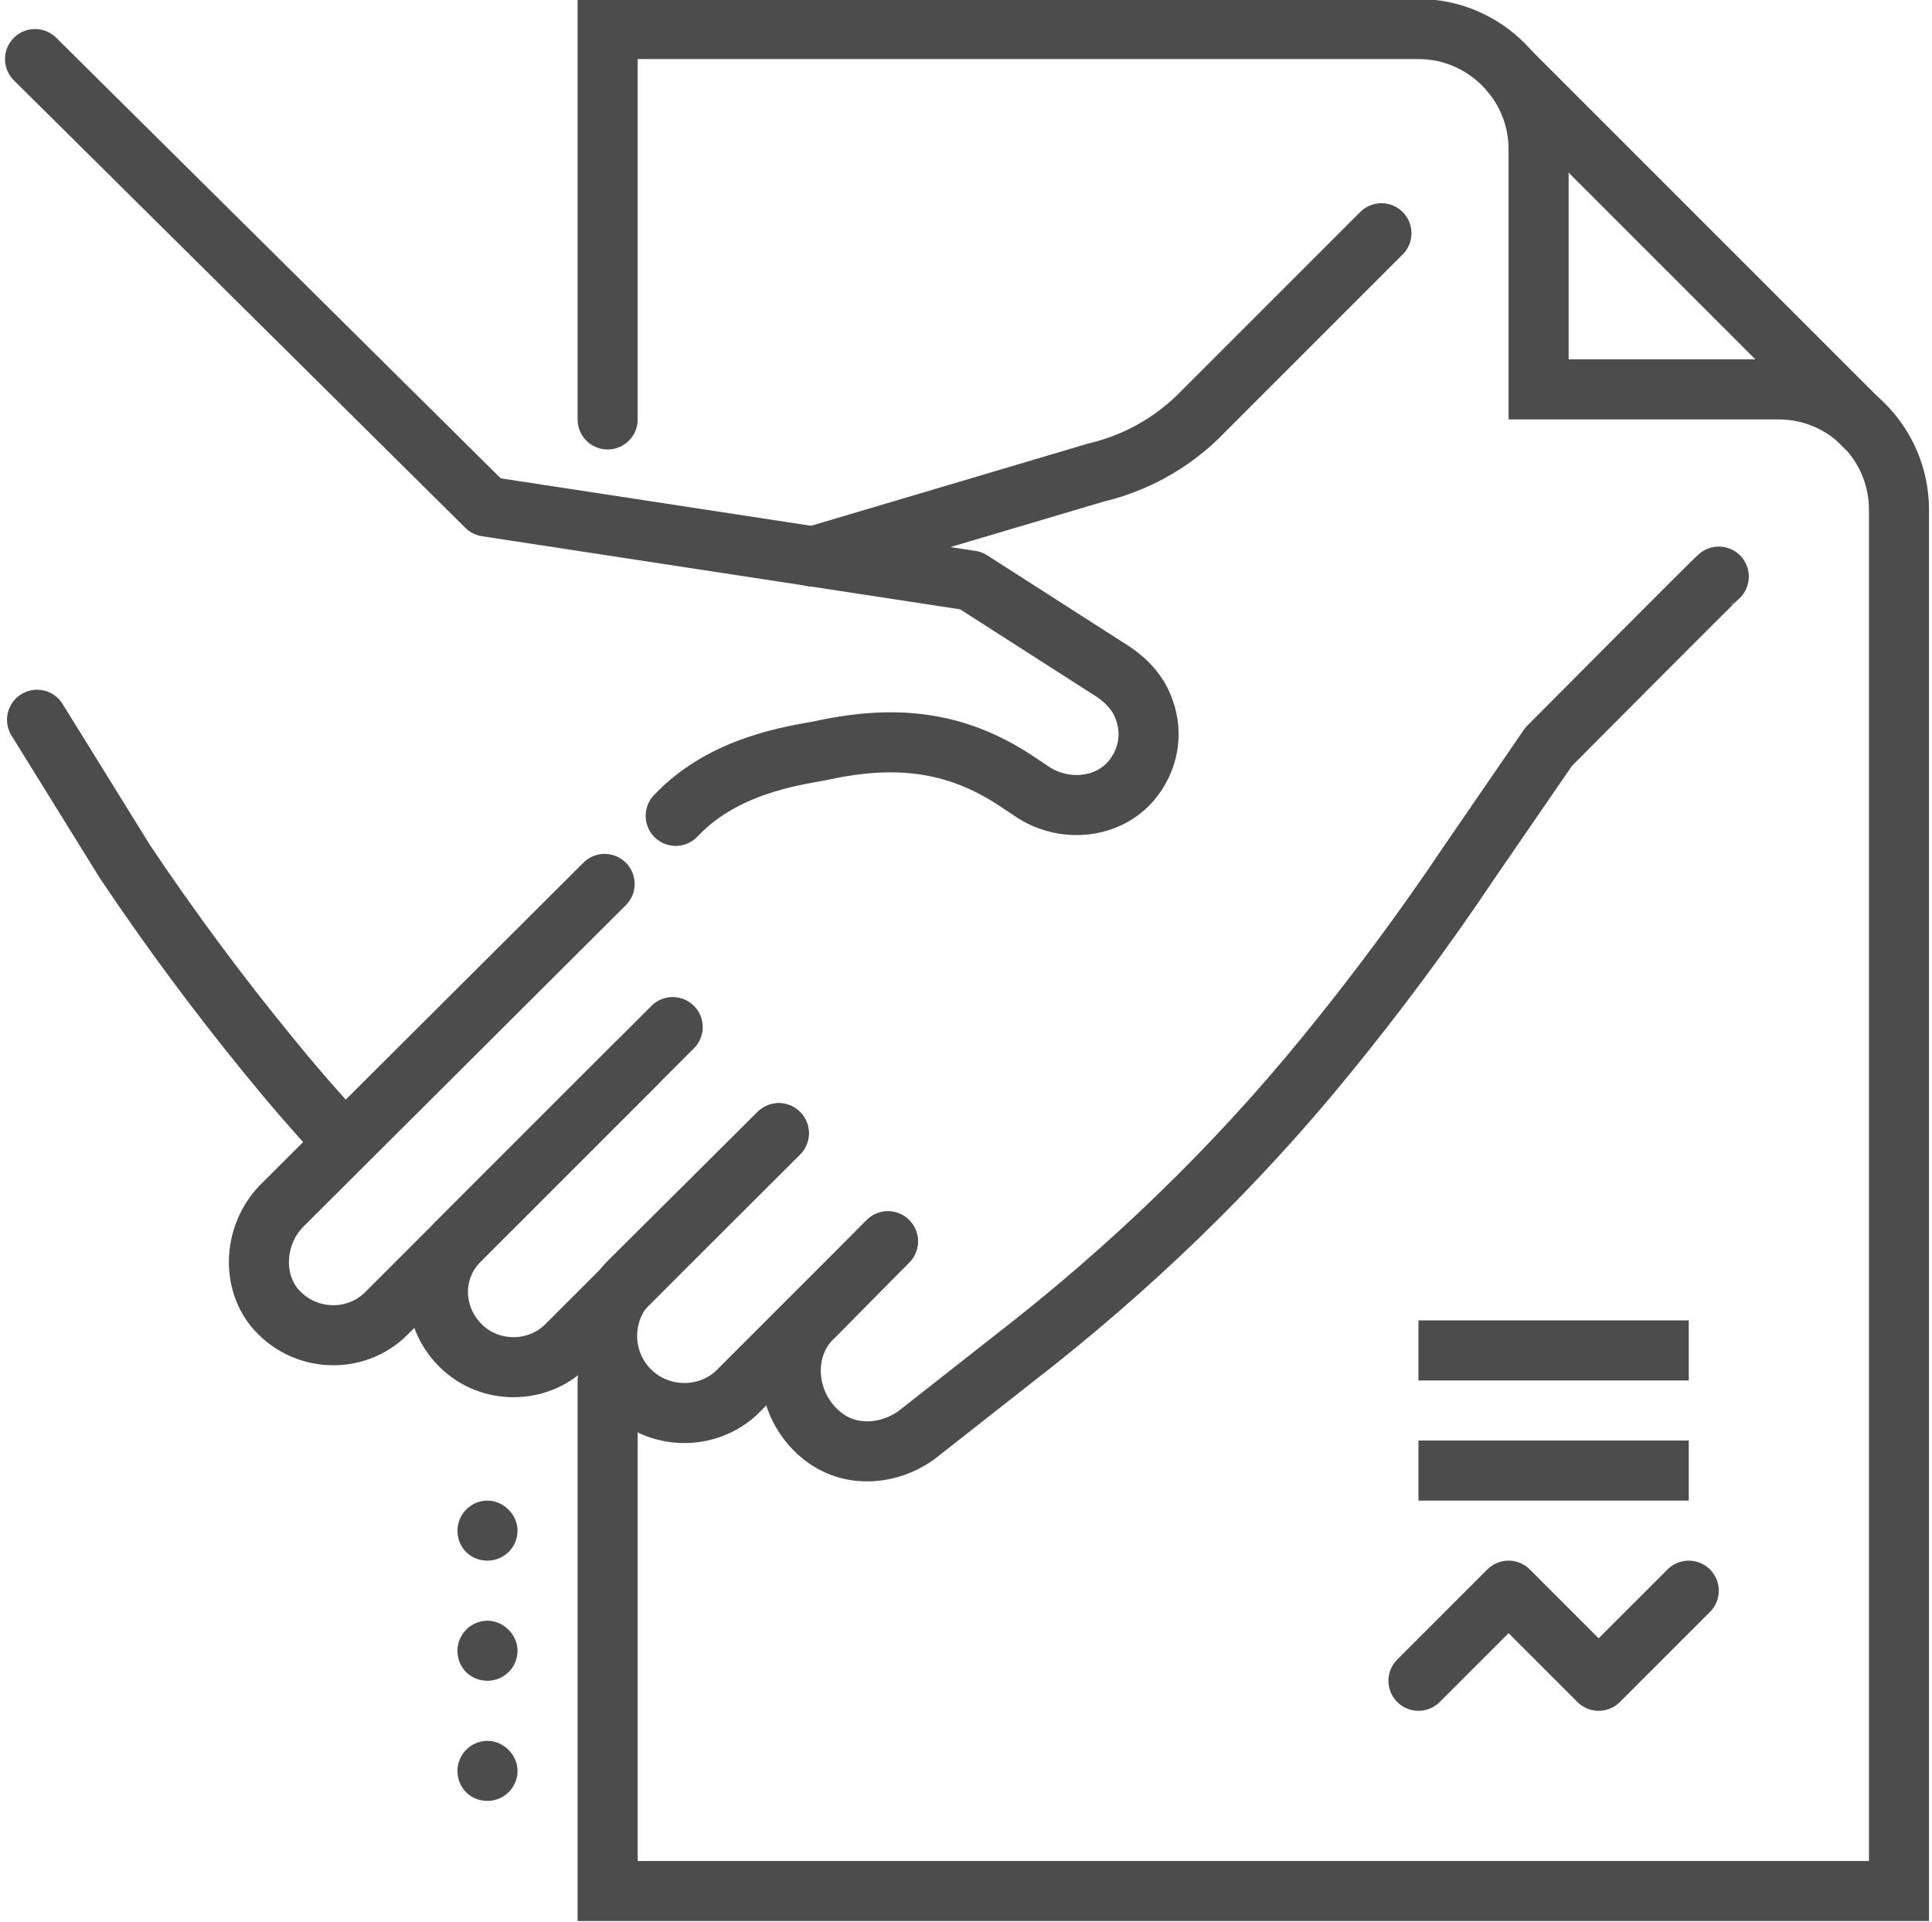 <svg version="1.2" xmlns="http://www.w3.org/2000/svg" viewBox="0 0 193 192" width="193" height="192"><style>.a{fill:none;stroke:#4c4c4c;stroke-miterlimit:10;stroke-width:6}.b{fill:none;stroke:#4c4c4c;stroke-linecap:round;stroke-linejoin:round;stroke-width:6}.c{fill:none;stroke:#4c4c4c;stroke-linecap:round;stroke-miterlimit:10;stroke-width:6}.d{fill:#4c4c4c}</style><path class="a" d="m150.6 6.9l36 36"/><path class="b" d="m141.7 167.9l9-9 9 9 9-9"/><path class="a" d="m141.7 146.9h27"/><path class="a" d="m141.7 134.9h27"/><path class="b" d="m138 23.3l-18.4 18.4c-2.8 2.7-6.3 4.6-10.1 5.5l-28.3 8.4"/><path class="b" d="m67.2 102.6l-21.2 21.2c-3 2.9-3 7.6 0 10.6 2.9 2.9 7.7 2.9 10.6 0l21.2-21.2"/><path class="b" d="m77.8 113.2l-14.9 14.8c-3 3-3 7.9 0 10.9 2.9 2.9 7.6 3 10.6 0.3l15.2-15.2"/><path class="b" d="m171.7 57.6c-0.2 0.1-17 17-17 17l-7.9 11.5q-6.7 10-14.3 19.3c-9.2 11.3-19.7 21.4-31.2 30.3l-9.8 7.7c-2.7 1.9-6.3 2.2-9 0.3-4.2-3-4.7-9.1-1.1-12.3l7.3-7.4"/><path class="b" d="m60.4 88.3l-32.1 32c-2.8 2.7-3.3 7.3-0.9 10.3 2.9 3.5 8.1 3.7 11.2 0.6l25-25"/><path class="b" d="m3.7 71.9l8.8 14.2q6.7 10 14.3 19.3 3.4 4.2 7.1 8.2"/><path class="b" d="m3.5 5.9l45.1 44.7 48.4 7.4 14.2 9.1c1.5 1 2.6 2.3 3.1 3.8 0.9 2.4 0.4 5.1-1.3 7.1-2.3 2.7-6.5 3.2-9.7 1.2l-1.8-1.2c-6.2-4.1-12.3-4.6-19.6-3-2.6 0.5-9.6 1.4-14.4 6.5"/><path class="c" d="m60.7 41.9v-39h81c6.6 0 12 5.4 12 12v24h24c6.6 0 12 5.4 12 12v138h-129v-51"/><path class="d" d="m48.7 179.9c-1.7 0-3-1.3-3-3 0-1.6 1.3-3 3-3 1.6 0 3 1.4 3 3 0 1.7-1.4 3-3 3z"/><path class="d" d="m48.7 167.9c-1.7 0-3-1.3-3-3 0-1.6 1.3-3 3-3 1.6 0 3 1.4 3 3 0 1.7-1.4 3-3 3z"/><path class="d" d="m48.7 155.9c-1.7 0-3-1.3-3-3 0-1.6 1.3-3 3-3 1.6 0 3 1.4 3 3 0 1.7-1.4 3-3 3z"/></svg>